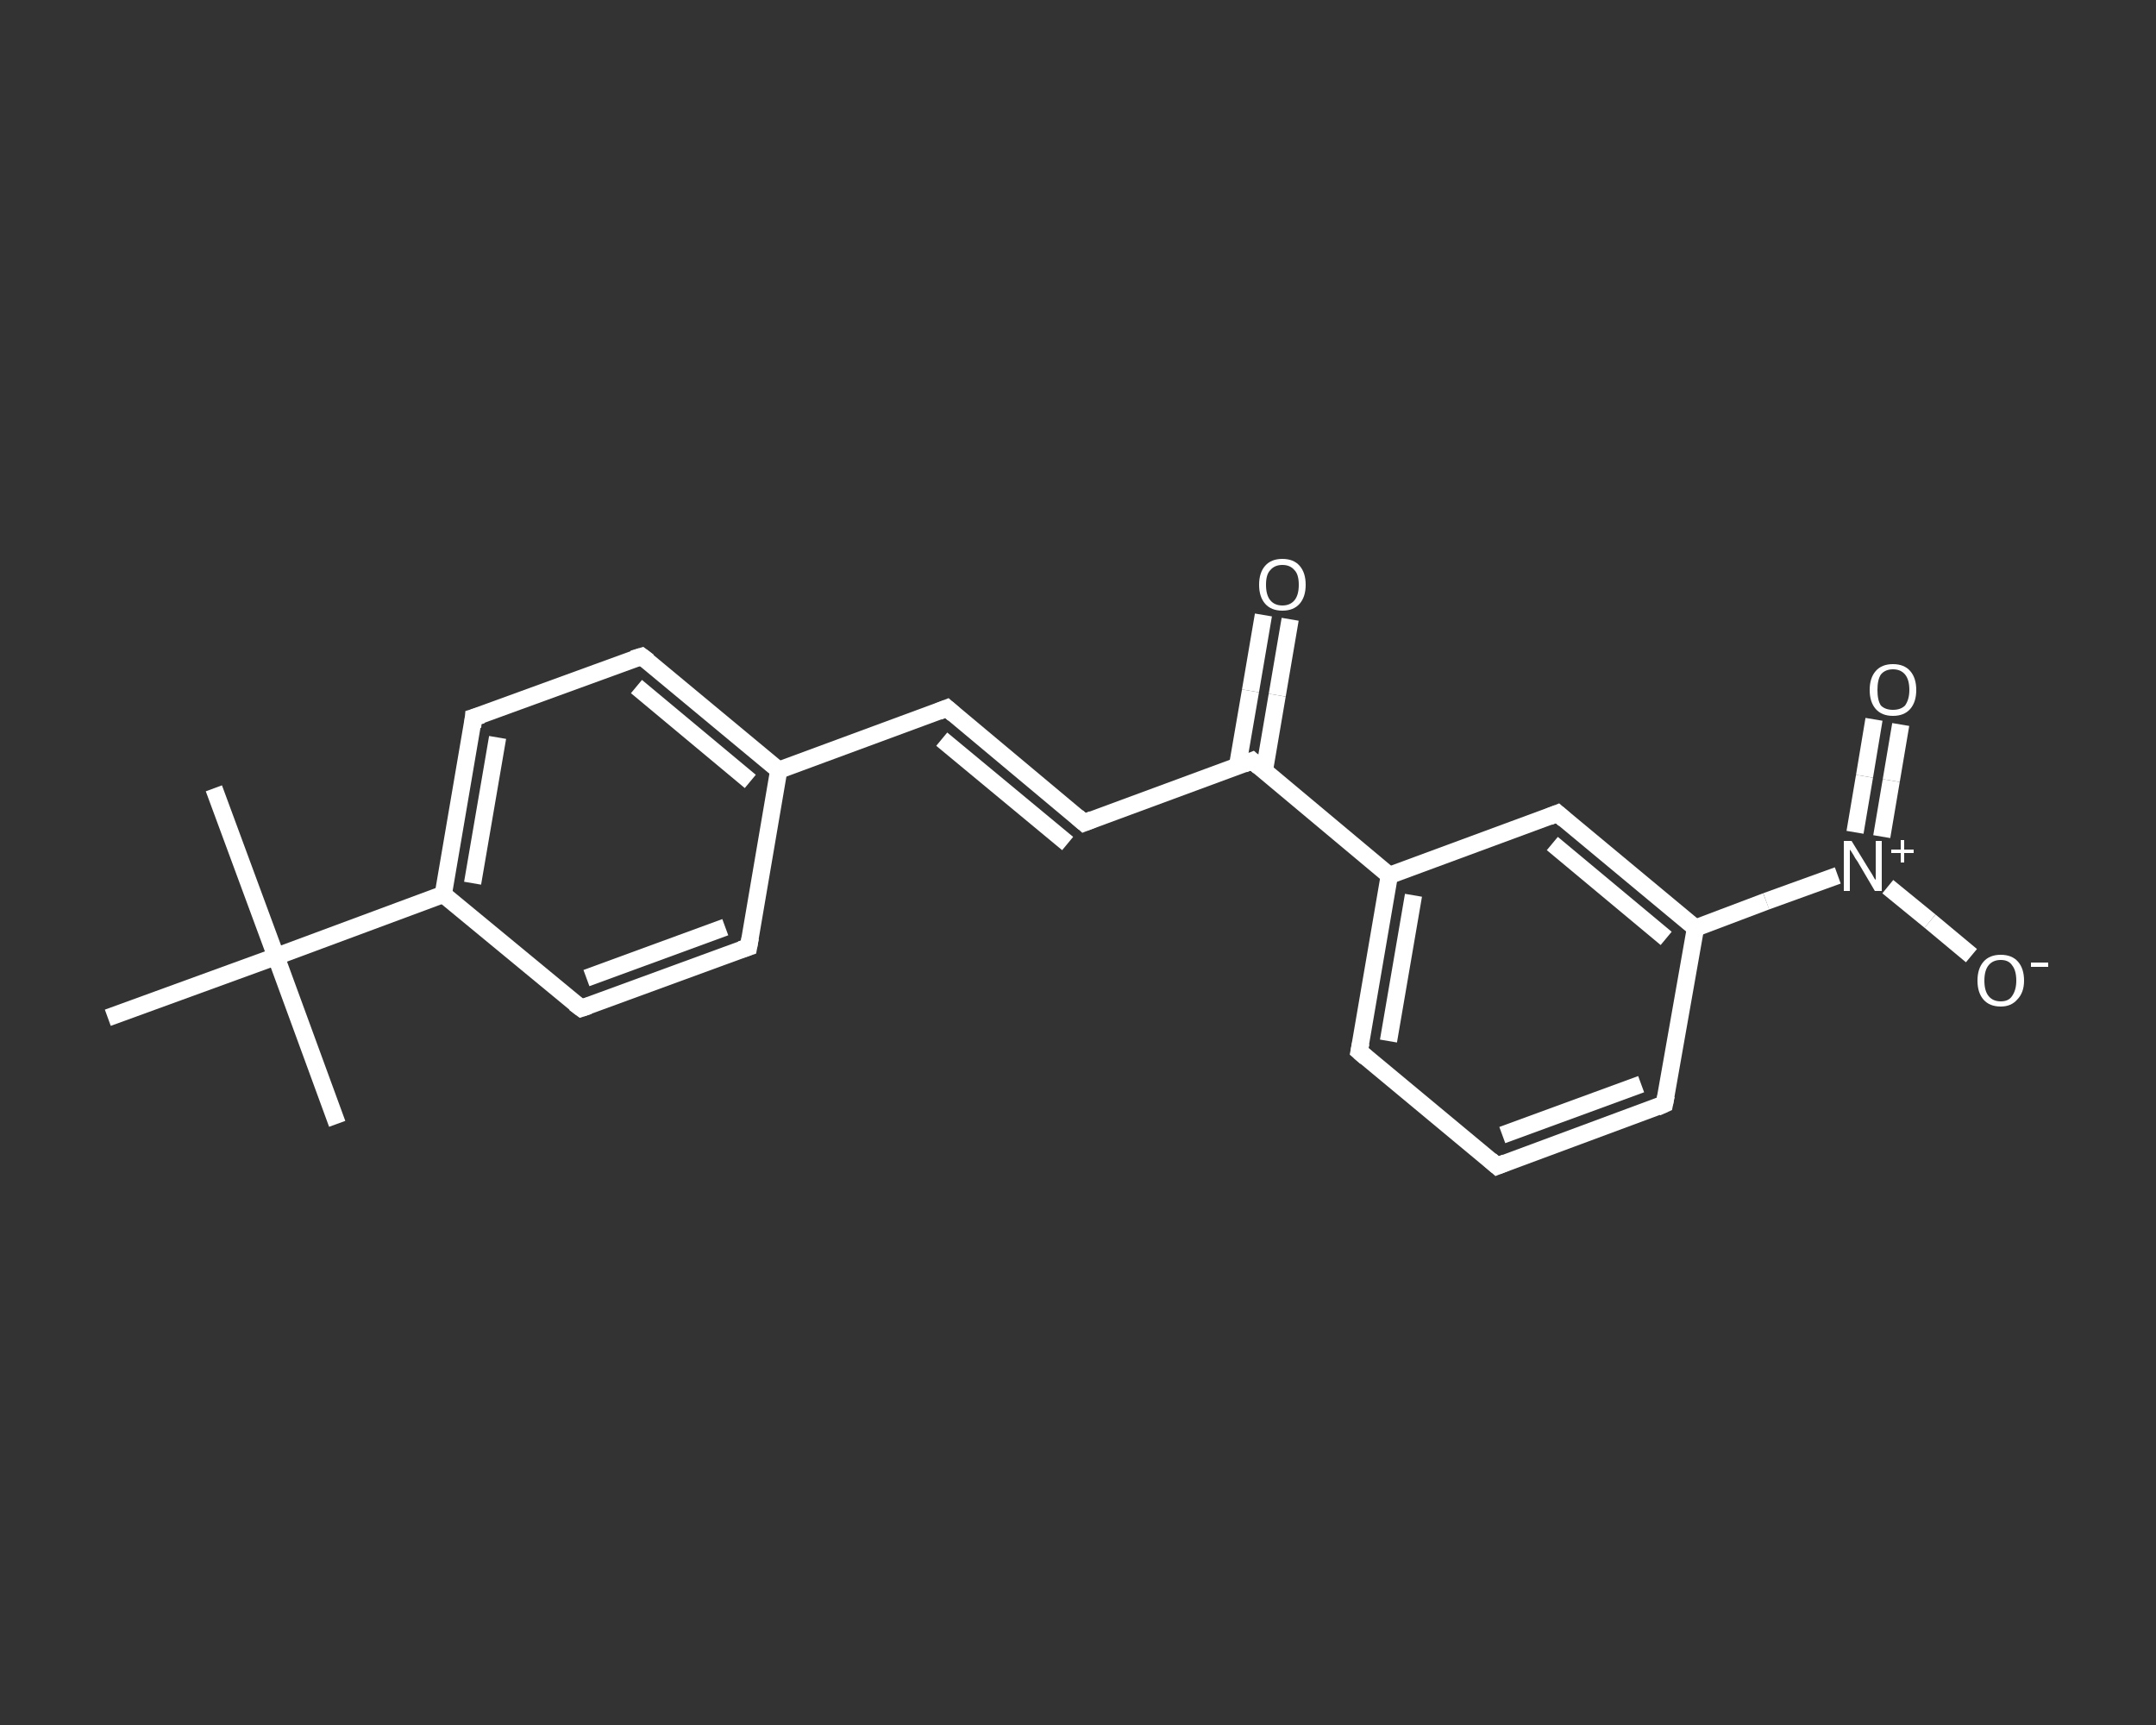 <?xml version='1.0' encoding='iso-8859-1'?>
<svg version='1.1' baseProfile='full'
              xmlns='http://www.w3.org/2000/svg'
                      xmlns:rdkit='http://www.rdkit.org/xml'
                      xmlns:xlink='http://www.w3.org/1999/xlink'
                  xml:space='preserve'
width='250px' height='200px' viewBox='0 0 250 200'>
<rect x="0" y="0" width="250" height="200" fill="#333333" stroke="none"/>
<!-- END OF HEADER -->
<rect style='opacity:1.0;fill:transparent;stroke:none' width='250.0' height='200.0' x='0.0' y='0.0'> </rect>
<path class='bond-0 atom-0 atom-1' d='M 24.8,91.4 L 32.0,110.9' style='fill:none;fill-rule:evenodd;stroke:#FFFFFF;stroke-width:2.0px;stroke-linecap:butt;stroke-linejoin:miter;stroke-opacity:1' />
<path class='bond-1 atom-1 atom-2' d='M 32.0,110.9 L 39.1,130.3' style='fill:none;fill-rule:evenodd;stroke:#FFFFFF;stroke-width:2.0px;stroke-linecap:butt;stroke-linejoin:miter;stroke-opacity:1' />
<path class='bond-2 atom-1 atom-3' d='M 32.0,110.9 L 12.5,118.0' style='fill:none;fill-rule:evenodd;stroke:#FFFFFF;stroke-width:2.0px;stroke-linecap:butt;stroke-linejoin:miter;stroke-opacity:1' />
<path class='bond-3 atom-1 atom-4' d='M 32.0,110.9 L 51.4,103.7' style='fill:none;fill-rule:evenodd;stroke:#FFFFFF;stroke-width:2.0px;stroke-linecap:butt;stroke-linejoin:miter;stroke-opacity:1' />
<path class='bond-4 atom-4 atom-5' d='M 51.4,103.7 L 54.9,83.2' style='fill:none;fill-rule:evenodd;stroke:#FFFFFF;stroke-width:2.0px;stroke-linecap:butt;stroke-linejoin:miter;stroke-opacity:1' />
<path class='bond-4 atom-4 atom-5' d='M 54.8,102.4 L 57.7,85.5' style='fill:none;fill-rule:evenodd;stroke:#FFFFFF;stroke-width:2.0px;stroke-linecap:butt;stroke-linejoin:miter;stroke-opacity:1' />
<path class='bond-5 atom-5 atom-6' d='M 54.9,83.2 L 74.4,76.1' style='fill:none;fill-rule:evenodd;stroke:#FFFFFF;stroke-width:2.0px;stroke-linecap:butt;stroke-linejoin:miter;stroke-opacity:1' />
<path class='bond-6 atom-6 atom-7' d='M 74.4,76.1 L 90.3,89.3' style='fill:none;fill-rule:evenodd;stroke:#FFFFFF;stroke-width:2.0px;stroke-linecap:butt;stroke-linejoin:miter;stroke-opacity:1' />
<path class='bond-6 atom-6 atom-7' d='M 73.8,79.6 L 87.0,90.6' style='fill:none;fill-rule:evenodd;stroke:#FFFFFF;stroke-width:2.0px;stroke-linecap:butt;stroke-linejoin:miter;stroke-opacity:1' />
<path class='bond-7 atom-7 atom-8' d='M 90.3,89.3 L 109.8,82.1' style='fill:none;fill-rule:evenodd;stroke:#FFFFFF;stroke-width:2.0px;stroke-linecap:butt;stroke-linejoin:miter;stroke-opacity:1' />
<path class='bond-8 atom-8 atom-9' d='M 109.8,82.1 L 125.7,95.4' style='fill:none;fill-rule:evenodd;stroke:#FFFFFF;stroke-width:2.0px;stroke-linecap:butt;stroke-linejoin:miter;stroke-opacity:1' />
<path class='bond-8 atom-8 atom-9' d='M 109.2,85.7 L 123.8,97.8' style='fill:none;fill-rule:evenodd;stroke:#FFFFFF;stroke-width:2.0px;stroke-linecap:butt;stroke-linejoin:miter;stroke-opacity:1' />
<path class='bond-9 atom-9 atom-10' d='M 125.7,95.4 L 145.2,88.2' style='fill:none;fill-rule:evenodd;stroke:#FFFFFF;stroke-width:2.0px;stroke-linecap:butt;stroke-linejoin:miter;stroke-opacity:1' />
<path class='bond-10 atom-10 atom-11' d='M 146.6,89.4 L 148.1,80.6' style='fill:none;fill-rule:evenodd;stroke:#FFFFFF;stroke-width:2.0px;stroke-linecap:butt;stroke-linejoin:miter;stroke-opacity:1' />
<path class='bond-10 atom-10 atom-11' d='M 148.1,80.6 L 149.6,71.8' style='fill:none;fill-rule:evenodd;stroke:#FFFFFF;stroke-width:2.0px;stroke-linecap:butt;stroke-linejoin:miter;stroke-opacity:1' />
<path class='bond-10 atom-10 atom-11' d='M 143.5,88.8 L 145.0,80.1' style='fill:none;fill-rule:evenodd;stroke:#FFFFFF;stroke-width:2.0px;stroke-linecap:butt;stroke-linejoin:miter;stroke-opacity:1' />
<path class='bond-10 atom-10 atom-11' d='M 145.0,80.1 L 146.5,71.3' style='fill:none;fill-rule:evenodd;stroke:#FFFFFF;stroke-width:2.0px;stroke-linecap:butt;stroke-linejoin:miter;stroke-opacity:1' />
<path class='bond-11 atom-10 atom-12' d='M 145.2,88.2 L 161.1,101.5' style='fill:none;fill-rule:evenodd;stroke:#FFFFFF;stroke-width:2.0px;stroke-linecap:butt;stroke-linejoin:miter;stroke-opacity:1' />
<path class='bond-12 atom-12 atom-13' d='M 161.1,101.5 L 157.6,121.9' style='fill:none;fill-rule:evenodd;stroke:#FFFFFF;stroke-width:2.0px;stroke-linecap:butt;stroke-linejoin:miter;stroke-opacity:1' />
<path class='bond-12 atom-12 atom-13' d='M 163.9,103.8 L 161.0,120.7' style='fill:none;fill-rule:evenodd;stroke:#FFFFFF;stroke-width:2.0px;stroke-linecap:butt;stroke-linejoin:miter;stroke-opacity:1' />
<path class='bond-13 atom-13 atom-14' d='M 157.6,121.9 L 173.6,135.2' style='fill:none;fill-rule:evenodd;stroke:#FFFFFF;stroke-width:2.0px;stroke-linecap:butt;stroke-linejoin:miter;stroke-opacity:1' />
<path class='bond-14 atom-14 atom-15' d='M 173.6,135.2 L 193.0,128.0' style='fill:none;fill-rule:evenodd;stroke:#FFFFFF;stroke-width:2.0px;stroke-linecap:butt;stroke-linejoin:miter;stroke-opacity:1' />
<path class='bond-14 atom-14 atom-15' d='M 174.2,131.6 L 190.3,125.7' style='fill:none;fill-rule:evenodd;stroke:#FFFFFF;stroke-width:2.0px;stroke-linecap:butt;stroke-linejoin:miter;stroke-opacity:1' />
<path class='bond-15 atom-15 atom-16' d='M 193.0,128.0 L 196.6,107.6' style='fill:none;fill-rule:evenodd;stroke:#FFFFFF;stroke-width:2.0px;stroke-linecap:butt;stroke-linejoin:miter;stroke-opacity:1' />
<path class='bond-16 atom-16 atom-17' d='M 196.6,107.6 L 204.8,104.5' style='fill:none;fill-rule:evenodd;stroke:#FFFFFF;stroke-width:2.0px;stroke-linecap:butt;stroke-linejoin:miter;stroke-opacity:1' />
<path class='bond-16 atom-16 atom-17' d='M 204.8,104.5 L 213.1,101.5' style='fill:none;fill-rule:evenodd;stroke:#FFFFFF;stroke-width:2.0px;stroke-linecap:butt;stroke-linejoin:miter;stroke-opacity:1' />
<path class='bond-17 atom-17 atom-18' d='M 218.2,97.0 L 219.3,90.5' style='fill:none;fill-rule:evenodd;stroke:#FFFFFF;stroke-width:2.0px;stroke-linecap:butt;stroke-linejoin:miter;stroke-opacity:1' />
<path class='bond-17 atom-17 atom-18' d='M 219.3,90.5 L 220.4,84.0' style='fill:none;fill-rule:evenodd;stroke:#FFFFFF;stroke-width:2.0px;stroke-linecap:butt;stroke-linejoin:miter;stroke-opacity:1' />
<path class='bond-17 atom-17 atom-18' d='M 215.1,96.5 L 216.2,90.0' style='fill:none;fill-rule:evenodd;stroke:#FFFFFF;stroke-width:2.0px;stroke-linecap:butt;stroke-linejoin:miter;stroke-opacity:1' />
<path class='bond-17 atom-17 atom-18' d='M 216.2,90.0 L 217.3,83.4' style='fill:none;fill-rule:evenodd;stroke:#FFFFFF;stroke-width:2.0px;stroke-linecap:butt;stroke-linejoin:miter;stroke-opacity:1' />
<path class='bond-18 atom-17 atom-19' d='M 218.9,102.8 L 223.8,106.8' style='fill:none;fill-rule:evenodd;stroke:#FFFFFF;stroke-width:2.0px;stroke-linecap:butt;stroke-linejoin:miter;stroke-opacity:1' />
<path class='bond-18 atom-17 atom-19' d='M 223.8,106.8 L 228.6,110.8' style='fill:none;fill-rule:evenodd;stroke:#FFFFFF;stroke-width:2.0px;stroke-linecap:butt;stroke-linejoin:miter;stroke-opacity:1' />
<path class='bond-19 atom-16 atom-20' d='M 196.6,107.6 L 180.6,94.3' style='fill:none;fill-rule:evenodd;stroke:#FFFFFF;stroke-width:2.0px;stroke-linecap:butt;stroke-linejoin:miter;stroke-opacity:1' />
<path class='bond-19 atom-16 atom-20' d='M 193.2,108.8 L 180.0,97.8' style='fill:none;fill-rule:evenodd;stroke:#FFFFFF;stroke-width:2.0px;stroke-linecap:butt;stroke-linejoin:miter;stroke-opacity:1' />
<path class='bond-20 atom-7 atom-21' d='M 90.3,89.3 L 86.8,109.8' style='fill:none;fill-rule:evenodd;stroke:#FFFFFF;stroke-width:2.0px;stroke-linecap:butt;stroke-linejoin:miter;stroke-opacity:1' />
<path class='bond-21 atom-21 atom-22' d='M 86.8,109.8 L 67.4,116.9' style='fill:none;fill-rule:evenodd;stroke:#FFFFFF;stroke-width:2.0px;stroke-linecap:butt;stroke-linejoin:miter;stroke-opacity:1' />
<path class='bond-21 atom-21 atom-22' d='M 84.1,107.5 L 68.0,113.4' style='fill:none;fill-rule:evenodd;stroke:#FFFFFF;stroke-width:2.0px;stroke-linecap:butt;stroke-linejoin:miter;stroke-opacity:1' />
<path class='bond-22 atom-22 atom-4' d='M 67.4,116.9 L 51.4,103.7' style='fill:none;fill-rule:evenodd;stroke:#FFFFFF;stroke-width:2.0px;stroke-linecap:butt;stroke-linejoin:miter;stroke-opacity:1' />
<path class='bond-23 atom-20 atom-12' d='M 180.6,94.3 L 161.1,101.5' style='fill:none;fill-rule:evenodd;stroke:#FFFFFF;stroke-width:2.0px;stroke-linecap:butt;stroke-linejoin:miter;stroke-opacity:1' />
<path d='M 54.8,84.3 L 54.9,83.2 L 55.9,82.9' style='fill:none;stroke:#FFFFFF;stroke-width:2.0px;stroke-linecap:butt;stroke-linejoin:miter;stroke-opacity:1;' />
<path d='M 73.4,76.4 L 74.4,76.1 L 75.2,76.7' style='fill:none;stroke:#FFFFFF;stroke-width:2.0px;stroke-linecap:butt;stroke-linejoin:miter;stroke-opacity:1;' />
<path d='M 108.8,82.5 L 109.8,82.1 L 110.6,82.8' style='fill:none;stroke:#FFFFFF;stroke-width:2.0px;stroke-linecap:butt;stroke-linejoin:miter;stroke-opacity:1;' />
<path d='M 124.9,94.7 L 125.7,95.4 L 126.7,95.0' style='fill:none;stroke:#FFFFFF;stroke-width:2.0px;stroke-linecap:butt;stroke-linejoin:miter;stroke-opacity:1;' />
<path d='M 144.2,88.6 L 145.2,88.2 L 146.0,88.9' style='fill:none;stroke:#FFFFFF;stroke-width:2.0px;stroke-linecap:butt;stroke-linejoin:miter;stroke-opacity:1;' />
<path d='M 157.8,120.9 L 157.6,121.9 L 158.4,122.6' style='fill:none;stroke:#FFFFFF;stroke-width:2.0px;stroke-linecap:butt;stroke-linejoin:miter;stroke-opacity:1;' />
<path d='M 172.8,134.5 L 173.6,135.2 L 174.6,134.8' style='fill:none;stroke:#FFFFFF;stroke-width:2.0px;stroke-linecap:butt;stroke-linejoin:miter;stroke-opacity:1;' />
<path d='M 192.1,128.4 L 193.0,128.0 L 193.2,127.0' style='fill:none;stroke:#FFFFFF;stroke-width:2.0px;stroke-linecap:butt;stroke-linejoin:miter;stroke-opacity:1;' />
<path d='M 181.4,95.0 L 180.6,94.3 L 179.6,94.7' style='fill:none;stroke:#FFFFFF;stroke-width:2.0px;stroke-linecap:butt;stroke-linejoin:miter;stroke-opacity:1;' />
<path d='M 87.0,108.7 L 86.8,109.8 L 85.9,110.1' style='fill:none;stroke:#FFFFFF;stroke-width:2.0px;stroke-linecap:butt;stroke-linejoin:miter;stroke-opacity:1;' />
<path d='M 68.3,116.6 L 67.4,116.9 L 66.6,116.3' style='fill:none;stroke:#FFFFFF;stroke-width:2.0px;stroke-linecap:butt;stroke-linejoin:miter;stroke-opacity:1;' />
<path class='atom-11' d='M 146.0 67.8
Q 146.0 66.4, 146.7 65.6
Q 147.4 64.8, 148.7 64.8
Q 150.0 64.8, 150.7 65.6
Q 151.4 66.4, 151.4 67.8
Q 151.4 69.2, 150.7 70.0
Q 150.0 70.8, 148.7 70.8
Q 147.4 70.8, 146.7 70.0
Q 146.0 69.2, 146.0 67.8
M 148.7 70.2
Q 149.6 70.2, 150.1 69.6
Q 150.6 69.0, 150.6 67.8
Q 150.6 66.6, 150.1 66.1
Q 149.6 65.5, 148.7 65.5
Q 147.8 65.5, 147.3 66.1
Q 146.8 66.6, 146.8 67.8
Q 146.8 69.0, 147.3 69.6
Q 147.8 70.2, 148.7 70.2
' fill='#FFFFFF'/>
<path class='atom-17' d='M 214.7 97.5
L 216.6 100.6
Q 216.8 100.9, 217.1 101.4
Q 217.4 102.0, 217.5 102.0
L 217.5 97.5
L 218.2 97.5
L 218.2 103.3
L 217.4 103.3
L 215.4 99.9
Q 215.1 99.5, 214.9 99.1
Q 214.6 98.6, 214.5 98.5
L 214.5 103.3
L 213.8 103.3
L 213.8 97.5
L 214.7 97.5
' fill='#FFFFFF'/>
<path class='atom-17' d='M 219.3 98.5
L 220.4 98.5
L 220.4 97.4
L 220.8 97.4
L 220.8 98.5
L 221.9 98.5
L 221.9 98.9
L 220.8 98.9
L 220.8 100.0
L 220.4 100.0
L 220.4 98.9
L 219.3 98.9
L 219.3 98.5
' fill='#FFFFFF'/>
<path class='atom-18' d='M 216.8 80.0
Q 216.8 78.6, 217.5 77.8
Q 218.2 77.0, 219.5 77.0
Q 220.8 77.0, 221.5 77.8
Q 222.2 78.6, 222.2 80.0
Q 222.2 81.4, 221.5 82.2
Q 220.8 83.0, 219.5 83.0
Q 218.2 83.0, 217.5 82.2
Q 216.8 81.4, 216.8 80.0
M 219.5 82.3
Q 220.4 82.3, 220.9 81.8
Q 221.4 81.1, 221.4 80.0
Q 221.4 78.8, 220.9 78.2
Q 220.4 77.6, 219.5 77.6
Q 218.6 77.6, 218.1 78.2
Q 217.7 78.8, 217.7 80.0
Q 217.7 81.2, 218.1 81.8
Q 218.6 82.3, 219.5 82.3
' fill='#FFFFFF'/>
<path class='atom-19' d='M 229.3 113.7
Q 229.3 112.3, 230.0 111.5
Q 230.7 110.7, 232.0 110.7
Q 233.3 110.7, 234.0 111.5
Q 234.7 112.3, 234.7 113.7
Q 234.7 115.1, 233.9 115.9
Q 233.2 116.7, 232.0 116.7
Q 230.7 116.7, 230.0 115.9
Q 229.3 115.1, 229.3 113.7
M 232.0 116.1
Q 232.9 116.1, 233.3 115.5
Q 233.8 114.8, 233.8 113.7
Q 233.8 112.5, 233.3 111.9
Q 232.9 111.3, 232.0 111.3
Q 231.1 111.3, 230.6 111.9
Q 230.1 112.5, 230.1 113.7
Q 230.1 114.9, 230.6 115.5
Q 231.1 116.1, 232.0 116.1
' fill='#FFFFFF'/>
<path class='atom-19' d='M 235.5 111.6
L 237.5 111.6
L 237.5 112.1
L 235.5 112.1
L 235.5 111.6
' fill='#FFFFFF'/>
</svg>
